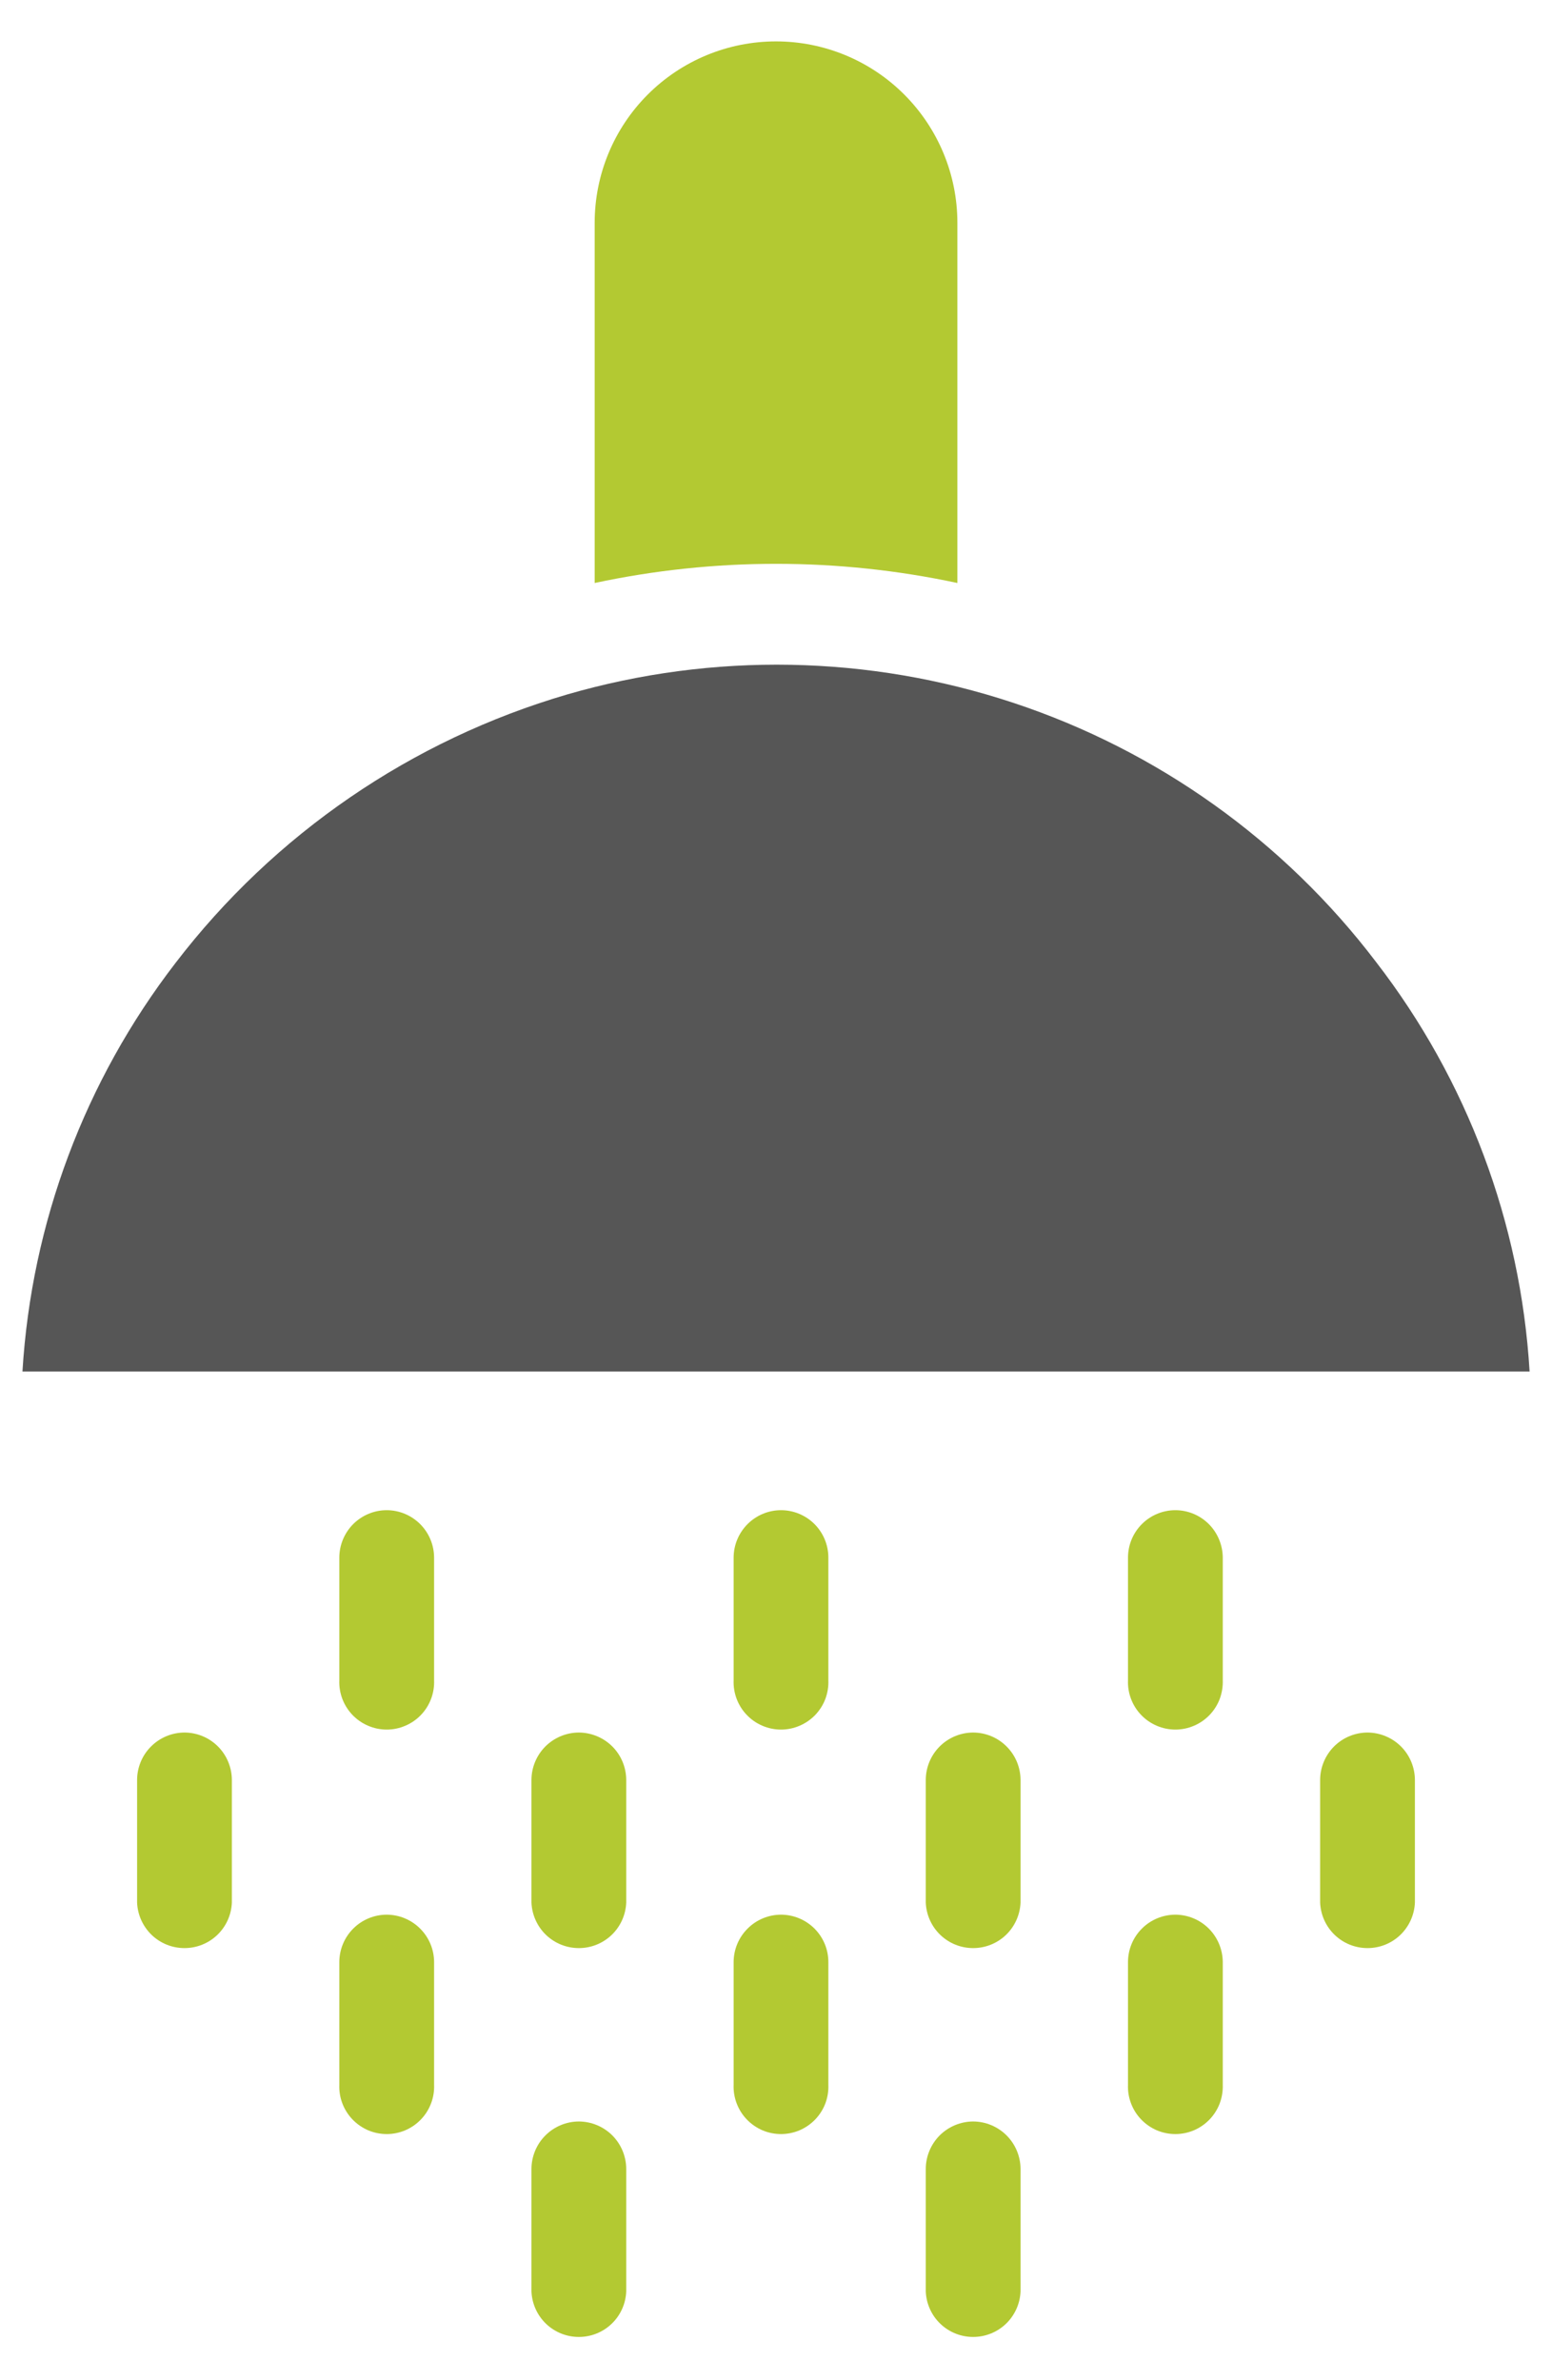 <svg width="30" height="46" viewBox="0 0 30 46" fill="none" xmlns="http://www.w3.org/2000/svg">
    <path d="M26.598 18.59C24.82 16.251 22.375 14.505 19.585 13.582C16.795 12.659 13.791 12.602 10.968 13.42C7.955 14.3 5.302 16.118 3.393 18.61C1.639 20.887 0.608 23.637 0.434 26.506H29.567C29.394 23.629 28.36 20.871 26.598 18.59Z" fill="#565656"/>
    <path d="M3.567 33.483C3.324 33.484 3.092 33.58 2.92 33.752C2.748 33.923 2.651 34.156 2.65 34.398V36.77C2.66 37.006 2.761 37.23 2.931 37.394C3.102 37.558 3.329 37.649 3.566 37.649C3.803 37.649 4.03 37.558 4.201 37.394C4.372 37.23 4.472 37.006 4.482 36.77V34.4C4.481 34.157 4.385 33.925 4.214 33.753C4.042 33.581 3.81 33.484 3.567 33.483Z" fill="#B3C932"/>
    <path d="M11.188 33.483C10.946 33.484 10.714 33.581 10.542 33.752C10.371 33.924 10.274 34.156 10.273 34.398V36.77C10.283 37.006 10.384 37.23 10.554 37.394C10.725 37.558 10.953 37.649 11.189 37.649C11.426 37.649 11.653 37.558 11.824 37.394C11.995 37.23 12.095 37.006 12.105 36.77V34.4C12.104 34.157 12.008 33.924 11.836 33.752C11.664 33.581 11.431 33.484 11.188 33.483Z" fill="#B3C932"/>
    <path d="M18.811 33.483C18.569 33.484 18.336 33.58 18.164 33.752C17.993 33.923 17.896 34.156 17.895 34.398V36.77C17.905 37.006 18.005 37.23 18.176 37.394C18.347 37.558 18.574 37.649 18.811 37.649C19.047 37.649 19.275 37.558 19.446 37.394C19.616 37.23 19.717 37.006 19.727 36.77V34.4C19.726 34.157 19.63 33.925 19.458 33.753C19.287 33.581 19.054 33.484 18.811 33.483Z" fill="#B3C932"/>
    <path d="M11.188 41C10.946 41.001 10.714 41.098 10.542 41.27C10.371 41.441 10.274 41.674 10.273 41.916V44.285C10.283 44.522 10.384 44.745 10.554 44.909C10.725 45.073 10.953 45.164 11.189 45.164C11.426 45.164 11.653 45.073 11.824 44.909C11.995 44.745 12.095 44.522 12.105 44.285V41.913C12.103 41.671 12.006 41.439 11.835 41.268C11.663 41.097 11.431 41.001 11.188 41Z" fill="#B3C932"/>
    <path d="M18.811 41C18.569 41.001 18.336 41.098 18.164 41.269C17.993 41.441 17.896 41.674 17.895 41.916V44.285C17.905 44.522 18.005 44.745 18.176 44.909C18.347 45.073 18.574 45.164 18.811 45.164C19.047 45.164 19.275 45.073 19.446 44.909C19.616 44.745 19.717 44.522 19.727 44.285V41.913C19.725 41.672 19.628 41.44 19.457 41.269C19.285 41.098 19.054 41.001 18.811 41Z" fill="#B3C932"/>
    <path d="M26.433 33.483C26.191 33.484 25.958 33.581 25.787 33.752C25.616 33.924 25.519 34.156 25.518 34.398V36.77C25.528 37.006 25.628 37.23 25.799 37.394C25.97 37.558 26.197 37.649 26.434 37.649C26.671 37.649 26.898 37.558 27.069 37.394C27.239 37.23 27.34 37.006 27.35 36.77V34.4C27.349 34.157 27.253 33.924 27.081 33.752C26.909 33.581 26.676 33.484 26.433 33.483Z" fill="#B3C932"/>
    <path d="M7.474 29.186C7.232 29.186 7 29.283 6.828 29.454C6.657 29.626 6.56 29.858 6.559 30.101V32.472C6.554 32.595 6.574 32.718 6.618 32.834C6.662 32.95 6.729 33.055 6.814 33.144C6.9 33.233 7.002 33.304 7.116 33.352C7.229 33.401 7.352 33.426 7.475 33.426C7.599 33.426 7.721 33.401 7.834 33.352C7.948 33.304 8.051 33.233 8.136 33.144C8.222 33.055 8.288 32.95 8.332 32.834C8.376 32.718 8.396 32.595 8.391 32.472V30.101C8.39 29.858 8.293 29.626 8.121 29.454C7.949 29.283 7.717 29.186 7.474 29.186Z" fill="#B3C932"/>
    <path d="M15.097 29.186C14.855 29.186 14.622 29.283 14.451 29.454C14.279 29.626 14.182 29.858 14.181 30.101V32.472C14.176 32.595 14.196 32.718 14.24 32.834C14.284 32.95 14.35 33.055 14.436 33.144C14.521 33.233 14.624 33.304 14.737 33.352C14.851 33.401 14.973 33.426 15.097 33.426C15.22 33.426 15.342 33.401 15.456 33.352C15.569 33.304 15.672 33.233 15.758 33.144C15.843 33.055 15.91 32.95 15.954 32.834C15.997 32.718 16.017 32.595 16.012 32.472V30.101C16.012 29.858 15.915 29.626 15.744 29.454C15.572 29.283 15.34 29.186 15.097 29.186Z" fill="#B3C932"/>
    <path d="M22.719 29.186C22.477 29.186 22.244 29.283 22.073 29.454C21.901 29.626 21.805 29.858 21.804 30.101V32.472C21.799 32.595 21.819 32.718 21.863 32.834C21.907 32.95 21.973 33.055 22.059 33.144C22.144 33.233 22.247 33.304 22.36 33.352C22.474 33.401 22.596 33.426 22.72 33.426C22.843 33.426 22.965 33.401 23.079 33.352C23.193 33.304 23.295 33.233 23.381 33.144C23.466 33.055 23.533 32.95 23.577 32.834C23.62 32.718 23.64 32.595 23.636 32.472V30.101C23.634 29.858 23.537 29.626 23.366 29.454C23.194 29.283 22.962 29.186 22.719 29.186Z" fill="#B3C932"/>
    <path d="M7.474 37.003C7.232 37.004 7 37.1 6.828 37.272C6.657 37.443 6.56 37.675 6.559 37.918V40.289C6.554 40.413 6.574 40.536 6.618 40.651C6.662 40.767 6.729 40.872 6.814 40.961C6.9 41.05 7.002 41.121 7.116 41.17C7.229 41.218 7.352 41.243 7.475 41.243C7.599 41.243 7.721 41.218 7.834 41.17C7.948 41.121 8.051 41.05 8.136 40.961C8.222 40.872 8.288 40.767 8.332 40.651C8.376 40.536 8.396 40.413 8.391 40.289V37.918C8.39 37.675 8.293 37.443 8.121 37.272C7.949 37.1 7.717 37.004 7.474 37.003Z" fill="#B3C932"/>
    <path d="M15.097 37.003C14.855 37.004 14.622 37.1 14.451 37.272C14.279 37.443 14.182 37.675 14.181 37.918V40.289C14.176 40.413 14.196 40.536 14.24 40.651C14.284 40.767 14.35 40.872 14.436 40.961C14.521 41.05 14.624 41.121 14.737 41.17C14.851 41.218 14.973 41.243 15.097 41.243C15.22 41.243 15.342 41.218 15.456 41.17C15.569 41.121 15.672 41.05 15.758 40.961C15.843 40.872 15.91 40.767 15.954 40.651C15.997 40.536 16.017 40.413 16.012 40.289V37.918C16.012 37.675 15.915 37.443 15.744 37.272C15.572 37.1 15.34 37.004 15.097 37.003Z" fill="#B3C932"/>
    <path d="M22.719 37.003C22.477 37.004 22.244 37.1 22.073 37.272C21.901 37.443 21.805 37.675 21.804 37.918V40.289C21.799 40.413 21.819 40.536 21.863 40.651C21.907 40.767 21.973 40.872 22.059 40.961C22.144 41.05 22.247 41.121 22.36 41.17C22.474 41.218 22.596 41.243 22.72 41.243C22.843 41.243 22.965 41.218 23.079 41.17C23.193 41.121 23.295 41.05 23.381 40.961C23.466 40.872 23.533 40.767 23.577 40.651C23.62 40.536 23.64 40.413 23.636 40.289V37.918C23.634 37.675 23.537 37.443 23.366 37.272C23.194 37.1 22.962 37.004 22.719 37.003Z" fill="#B3C932"/>
    <path d="M15 0.8C14.07 0.8 13.179 1.169 12.521 1.827C11.864 2.484 11.495 3.376 11.495 4.305V11.267C13.806 10.773 16.195 10.773 18.506 11.267V4.305C18.506 3.376 18.136 2.484 17.479 1.827C16.822 1.169 15.93 0.8 15 0.8Z" fill="#B3C932"/>
</svg>
